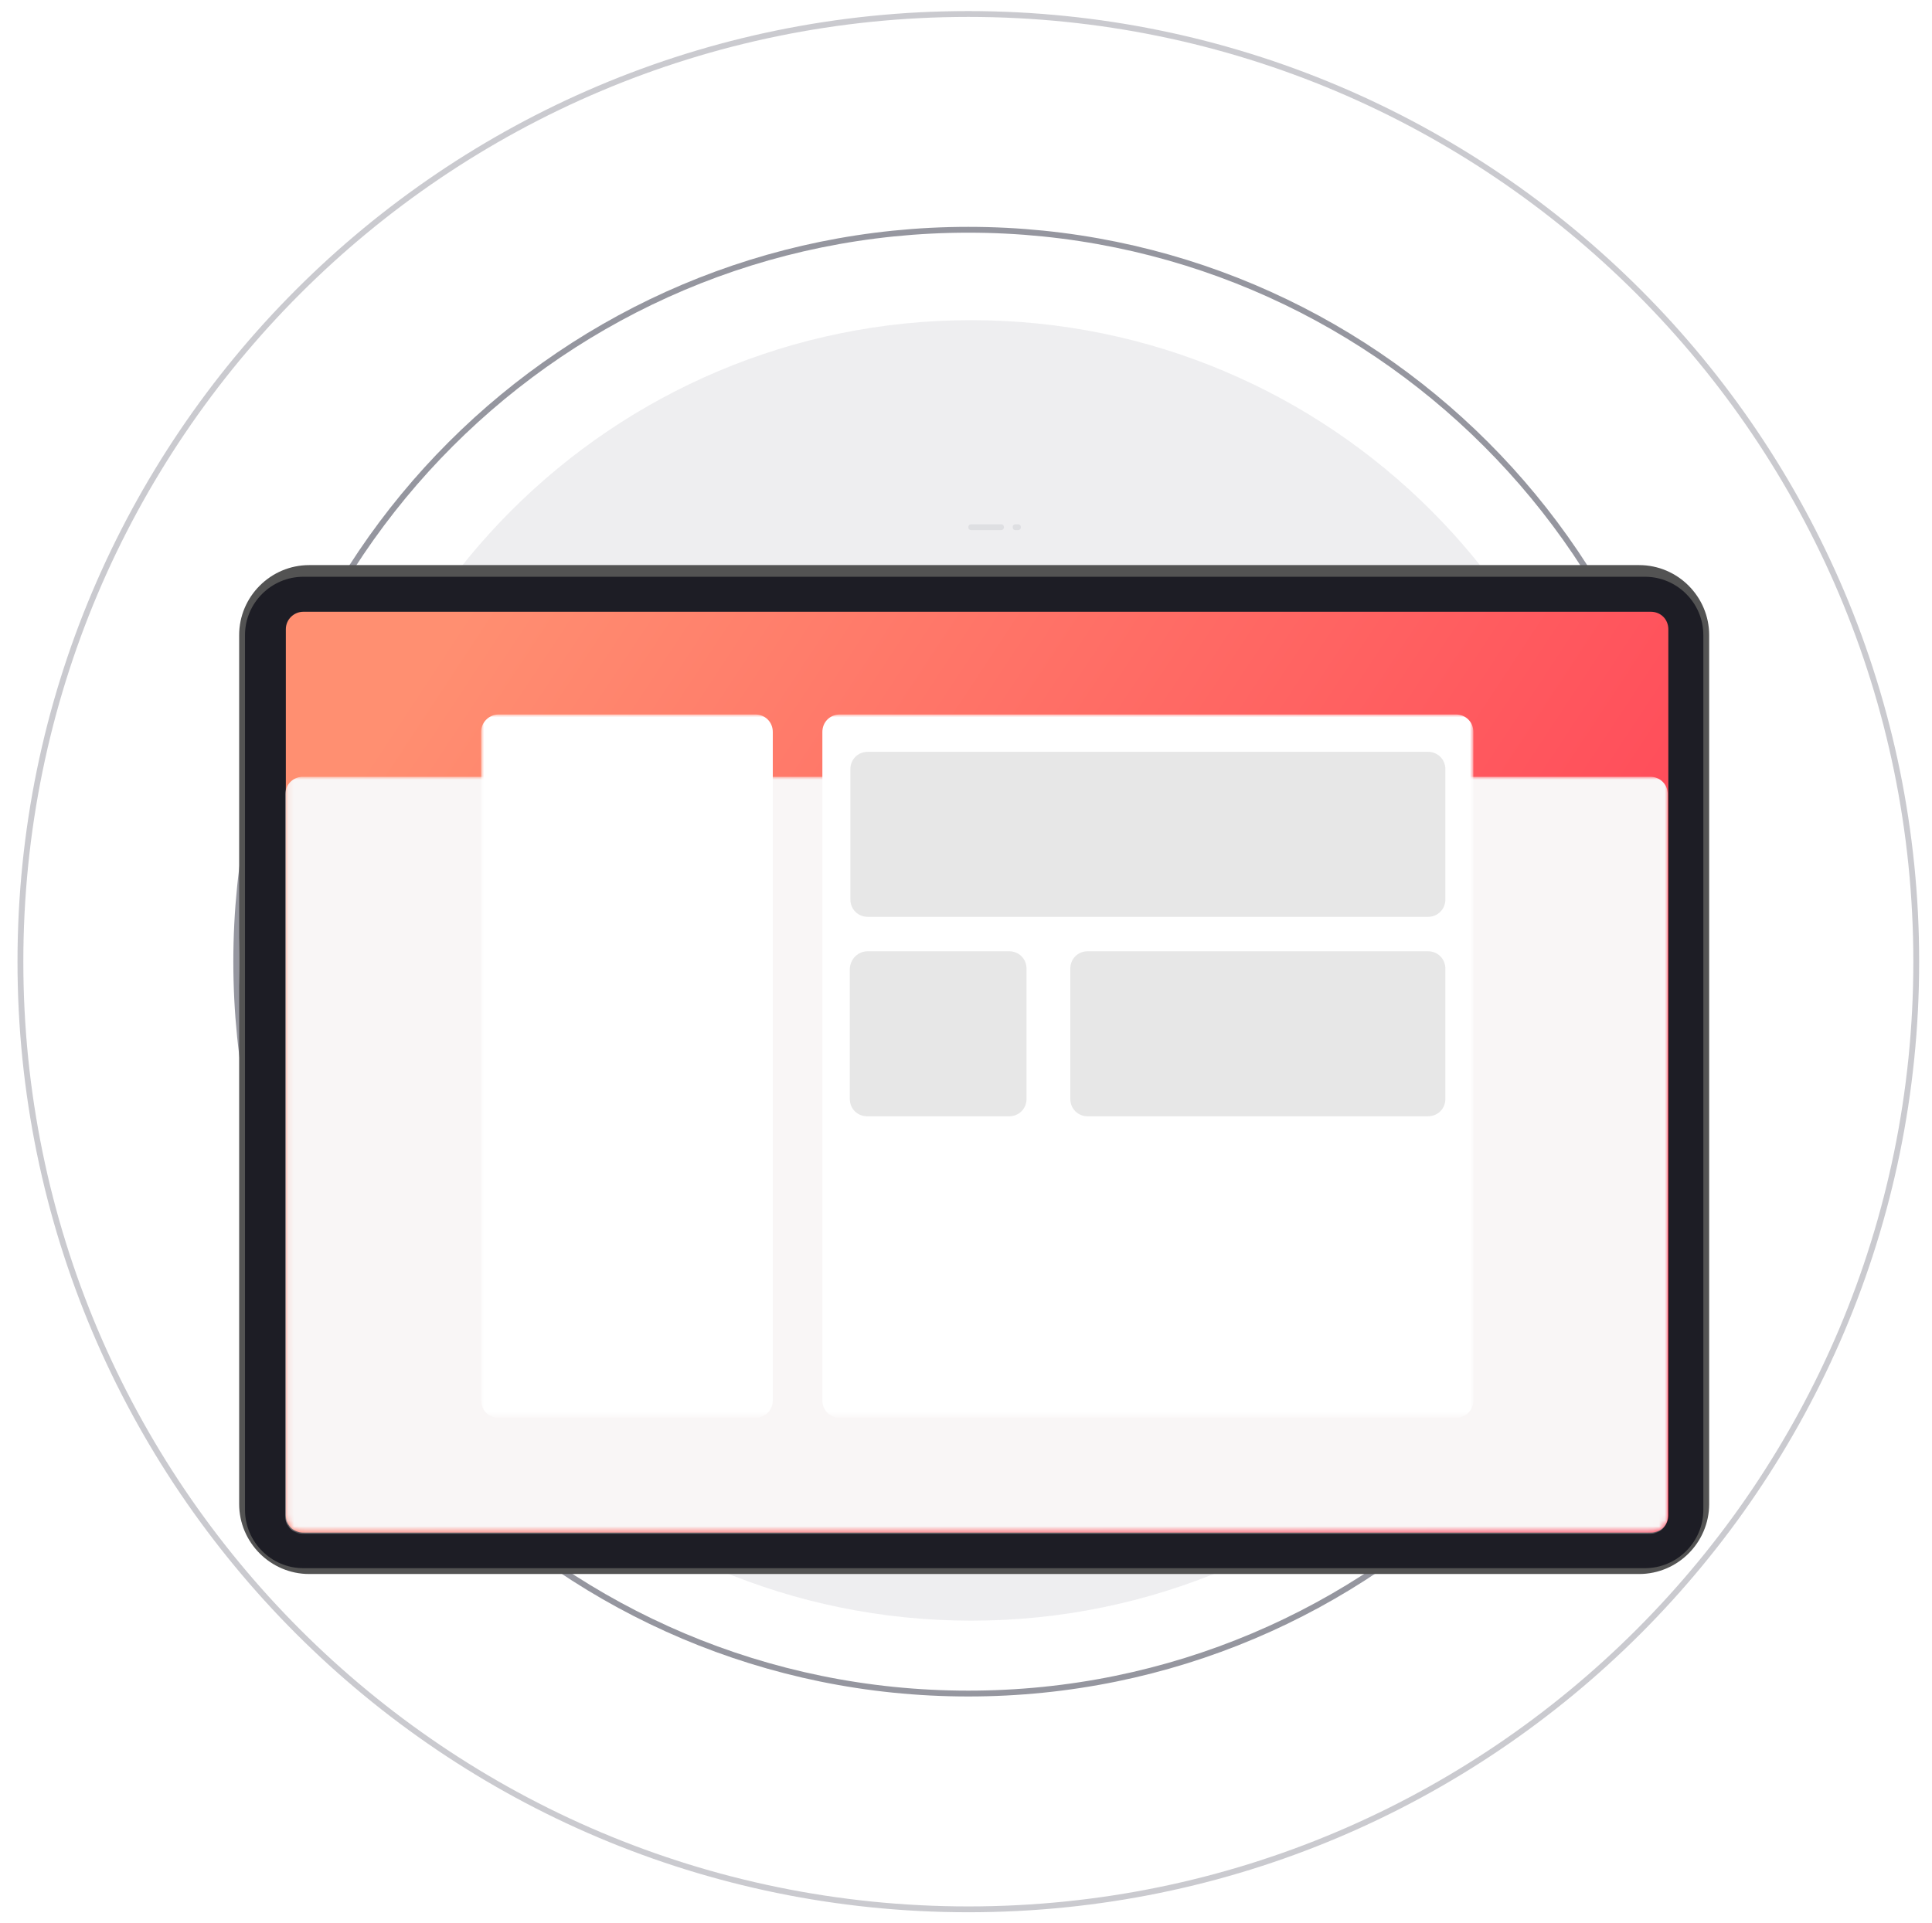 <?xml version="1.0" encoding="utf-8"?>
<!-- Generator: Adobe Illustrator 25.2.3, SVG Export Plug-In . SVG Version: 6.00 Build 0)  -->
<svg version="1.1" id="Layer_1" xmlns="http://www.w3.org/2000/svg" xmlns:xlink="http://www.w3.org/1999/xlink" x="0px" y="0px"
	 viewBox="0 0 331.2 329.7" style="enable-background:new 0 0 331.2 329.7;" xml:space="preserve">
<style type="text/css">
	.st0{opacity:8.000000e-02;fill-rule:evenodd;clip-rule:evenodd;fill:#2D2E40;enable-background:new    ;}
	.st1{opacity:0.5;fill:none;stroke:#2D2E40;enable-background:new    ;}
	.st2{opacity:0.25;fill:none;stroke:#2D2E40;enable-background:new    ;}
	.st3{filter:url(#a);}
	.st4{fill:#535353;}
	.st5{fill:#1D1D25;}
	.st6{fill:url(#b_7_);}
	.st7{filter:url(#Adobe_OpacityMaskFilter);}
	.st8{fill-rule:evenodd;clip-rule:evenodd;fill:#FFFFFF;}
	.st9{mask:url(#d_4_);fill:#F9F6F6;}
	.st10{filter:url(#Adobe_OpacityMaskFilter_1_);}
	.st11{mask:url(#d_3_);}
	.st12{fill:#FFFFFF;}
	.st13{fill:#E7E7E7;}
	.st14{opacity:9.800000e-02;}
	.st15{fill:#4A5166;}
	.st16{filter:url(#Adobe_OpacityMaskFilter_2_);}
	.st17{mask:url(#f_2_);fill:#2F2F47;}
	.st18{fill:#2F2F47;}
</style>
<filter  filterUnits="objectBoundingBox" height="221.7%" id="a" width="170.1%" x="-35.1%" y="-60.8%">
	<feOffset  dy="20" in="SourceAlpha" result="shadowOffsetOuter1"></feOffset>
	<feGaussianBlur  in="shadowOffsetOuter1" result="shadowBlurOuter1" stdDeviation="20"></feGaussianBlur>
	
		<feColorMatrix  in="shadowBlurOuter1" result="shadowMatrixOuter1" values="0 0 0 0 0.422 0 0 0 0 0.554 0 0 0 0 0.894 0 0 0 0.243 0">
		</feColorMatrix>
	<feMerge>
		<feMergeNode  in="shadowMatrixOuter1"></feMergeNode>
		<feMergeNode  in="SourceGraphic"></feMergeNode>
	</feMerge>
</filter>
<g>
	<g transform="translate(86 17)">
		<path class="st0" d="M80.5,260.9L80.5,260.9c61.6,0,111.5-49.9,111.5-111.5l0,0c0-61.6-49.9-111.5-111.5-111.5l0,0
			C18.9,37.9-31,87.8-31,149.4l0,0C-31,211,18.9,260.9,80.5,260.9z"/>
		<path class="st1" d="M80,273.4L80,273.4c69.3,0,125.5-56.2,125.5-125.5l0,0c0-69.3-56.2-125.5-125.5-125.5l0,0
			c-69.3,0-125.5,56.2-125.5,125.5l0,0C-45.5,217.2,10.7,273.4,80,273.4z"/>
		<path class="st2" d="M80,310.4L80,310.4c89.7,0,162.5-72.8,162.5-162.5l0,0c0-89.7-72.8-162.5-162.5-162.5l0,0
			c-89.7,0-162.5,72.8-162.5,162.5l0,0C-82.5,237.6-9.7,310.4,80,310.4z"/>
	</g>
	<g transform="translate(85 85)" class="st3">
		<path class="st4" d="M-32-8.1h228c6.6,0,12,5.4,12,12v149c0,6.6-5.4,12-12,12H-32c-6.6,0-12-5.4-12-12V3.9
			C-44-2.7-38.6-8.1-32-8.1z"/>
		<path class="st5" d="M-33-6.1h230c5.5,0,10,4.5,10,10v150c0,5.5-4.5,10-10,10H-33c-5.5,0-10-4.5-10-10V3.9
			C-43-1.6-38.5-6.1-33-6.1z"/>
		<g transform="translate(47 15)">
			<g>
				
					<linearGradient id="b_7_" gradientUnits="userSpaceOnUse" x1="-270.74" y1="459.246" x2="-269.74" y2="458.802" gradientTransform="matrix(237 0 0 -157.94 64082.398 72562.125)">
					<stop  offset="0" style="stop-color:#FF8F71"/>
					<stop  offset="1" style="stop-color:#FF3E55"/>
				</linearGradient>
				<path id="b_6_" class="st6" d="M-80-15.1h231c1.7,0,3,1.3,3,3v151.9c0,1.7-1.3,3-3,3H-80c-1.7,0-3-1.3-3-3V-12.1
					C-83-13.8-81.6-15.1-80-15.1z"/>
			</g>
			<defs>
				<filter id="Adobe_OpacityMaskFilter" filterUnits="userSpaceOnUse" x="-83.1" y="13.2" width="237" height="129.7">
					<feColorMatrix  type="matrix" values="1 0 0 0 0  0 1 0 0 0  0 0 1 0 0  0 0 0 1 0"/>
				</filter>
			</defs>
			<mask maskUnits="userSpaceOnUse" x="-83.1" y="13.2" width="237" height="129.7" id="d_4_">
				<g class="st7">
					<path id="b_5_" class="st8" d="M-80-15.1h231c1.7,0,3,1.3,3,3v151.9c0,1.7-1.3,3-3,3H-80c-1.7,0-3-1.3-3-3V-12.1
						C-83-13.8-81.6-15.1-80-15.1z"/>
				</g>
			</mask>
			<path class="st9" d="M-80.1,13.2h231c1.7,0,3,1.3,3,3V140c0,1.7-1.3,3-3,3h-231c-1.7,0-3-1.3-3-3V16.2
				C-83.1,14.6-81.8,13.2-80.1,13.2z"/>
			<defs>
				<filter id="Adobe_OpacityMaskFilter_1_" filterUnits="userSpaceOnUse" x="-49.5" y="2.5" width="170" height="120.6">
					<feColorMatrix  type="matrix" values="1 0 0 0 0  0 1 0 0 0  0 0 1 0 0  0 0 0 1 0"/>
				</filter>
			</defs>
			<mask maskUnits="userSpaceOnUse" x="-49.5" y="2.5" width="170" height="120.6" id="d_3_">
				<g class="st10">
					<path id="b_4_" class="st8" d="M-80-15.1h231c1.7,0,3,1.3,3,3v151.9c0,1.7-1.3,3-3,3H-80c-1.7,0-3-1.3-3-3V-12.1
						C-83-13.8-81.6-15.1-80-15.1z"/>
				</g>
			</mask>
			<g class="st11">
				<g transform="translate(33.478 17.615)">
					<path class="st12" d="M-80-15.1h44c1.7,0,3,1.3,3,3v114.6c0,1.7-1.3,3-3,3h-44c-1.7,0-3-1.3-3-3V-12.1
						C-83-13.8-81.6-15.1-80-15.1z"/>
					<path class="st12" d="M-21.5-15.1H84.1c1.7,0,3,1.3,3,3v114.6c0,1.7-1.3,3-3,3H-21.5c-1.7,0-3-1.3-3-3V-12.1
						C-24.5-13.8-23.2-15.1-21.5-15.1z"/>
					<path class="st13" d="M-16.7-8.7h96c1.7,0,3,1.3,3,3v22.3c0,1.7-1.3,3-3,3h-96c-1.7,0-3-1.3-3-3V-5.7
						C-19.7-7.4-18.4-8.7-16.7-8.7z"/>
					<path class="st13" d="M-16.7,25.5H7.5c1.7,0,3,1.3,3,3v22.3c0,1.7-1.3,3-3,3h-24.3c-1.7,0-3-1.3-3-3V28.5
						C-19.7,26.8-18.4,25.5-16.7,25.5z"/>
					<path class="st13" d="M21,25.5h58.3c1.7,0,3,1.3,3,3v22.3c0,1.7-1.3,3-3,3H21c-1.7,0-3-1.3-3-3V28.5C18,26.8,19.3,25.5,21,25.5
						z"/>
				</g>
			</g>
		</g>
		<g transform="translate(164)" class="st14">
			<path class="st15" d="M-82.5-15.1h5.1c0.3,0,0.5,0.2,0.5,0.5l0,0c0,0.3-0.2,0.5-0.5,0.5h-5.1c-0.3,0-0.5-0.2-0.5-0.5l0,0
				C-83-14.9-82.8-15.1-82.5-15.1z"/>
			<path class="st15" d="M-74.9-15.1h0.4c0.3,0,0.5,0.2,0.5,0.5l0,0c0,0.3-0.2,0.5-0.5,0.5h-0.4c-0.3,0-0.5-0.2-0.5-0.5l0,0
				C-75.4-14.9-75.2-15.1-74.9-15.1z"/>
		</g>
		<g transform="translate(0 178)">
			<g>
				<path id="e_4_" class="st15" d="M-83-15.1"/>
			</g>
			<defs>
				<filter id="Adobe_OpacityMaskFilter_2_" filterUnits="userSpaceOnUse" x="54.2" y="-33.7" width="53.6" height="23.2">
					<feColorMatrix  type="matrix" values="1 0 0 0 0  0 1 0 0 0  0 0 1 0 0  0 0 0 1 0"/>
				</filter>
			</defs>
			<mask maskUnits="userSpaceOnUse" x="54.2" y="-33.7" width="53.6" height="23.2" id="f_2_">
				<g class="st16">
					<path id="e_3_" class="st15" d="M-83-15.1"/>
				</g>
			</mask>
			<path class="st17" d="M64.2-33.7h33.6c5.5,0,10,4.5,10,10v3.2c0,5.5-4.5,10-10,10H64.2c-5.5,0-10-4.5-10-10v-3.2
				C54.2-29.3,58.7-33.7,64.2-33.7z"/>
		</g>
		<path class="st18" d="M-83-15.1"/>
	</g>
</g>
</svg>
